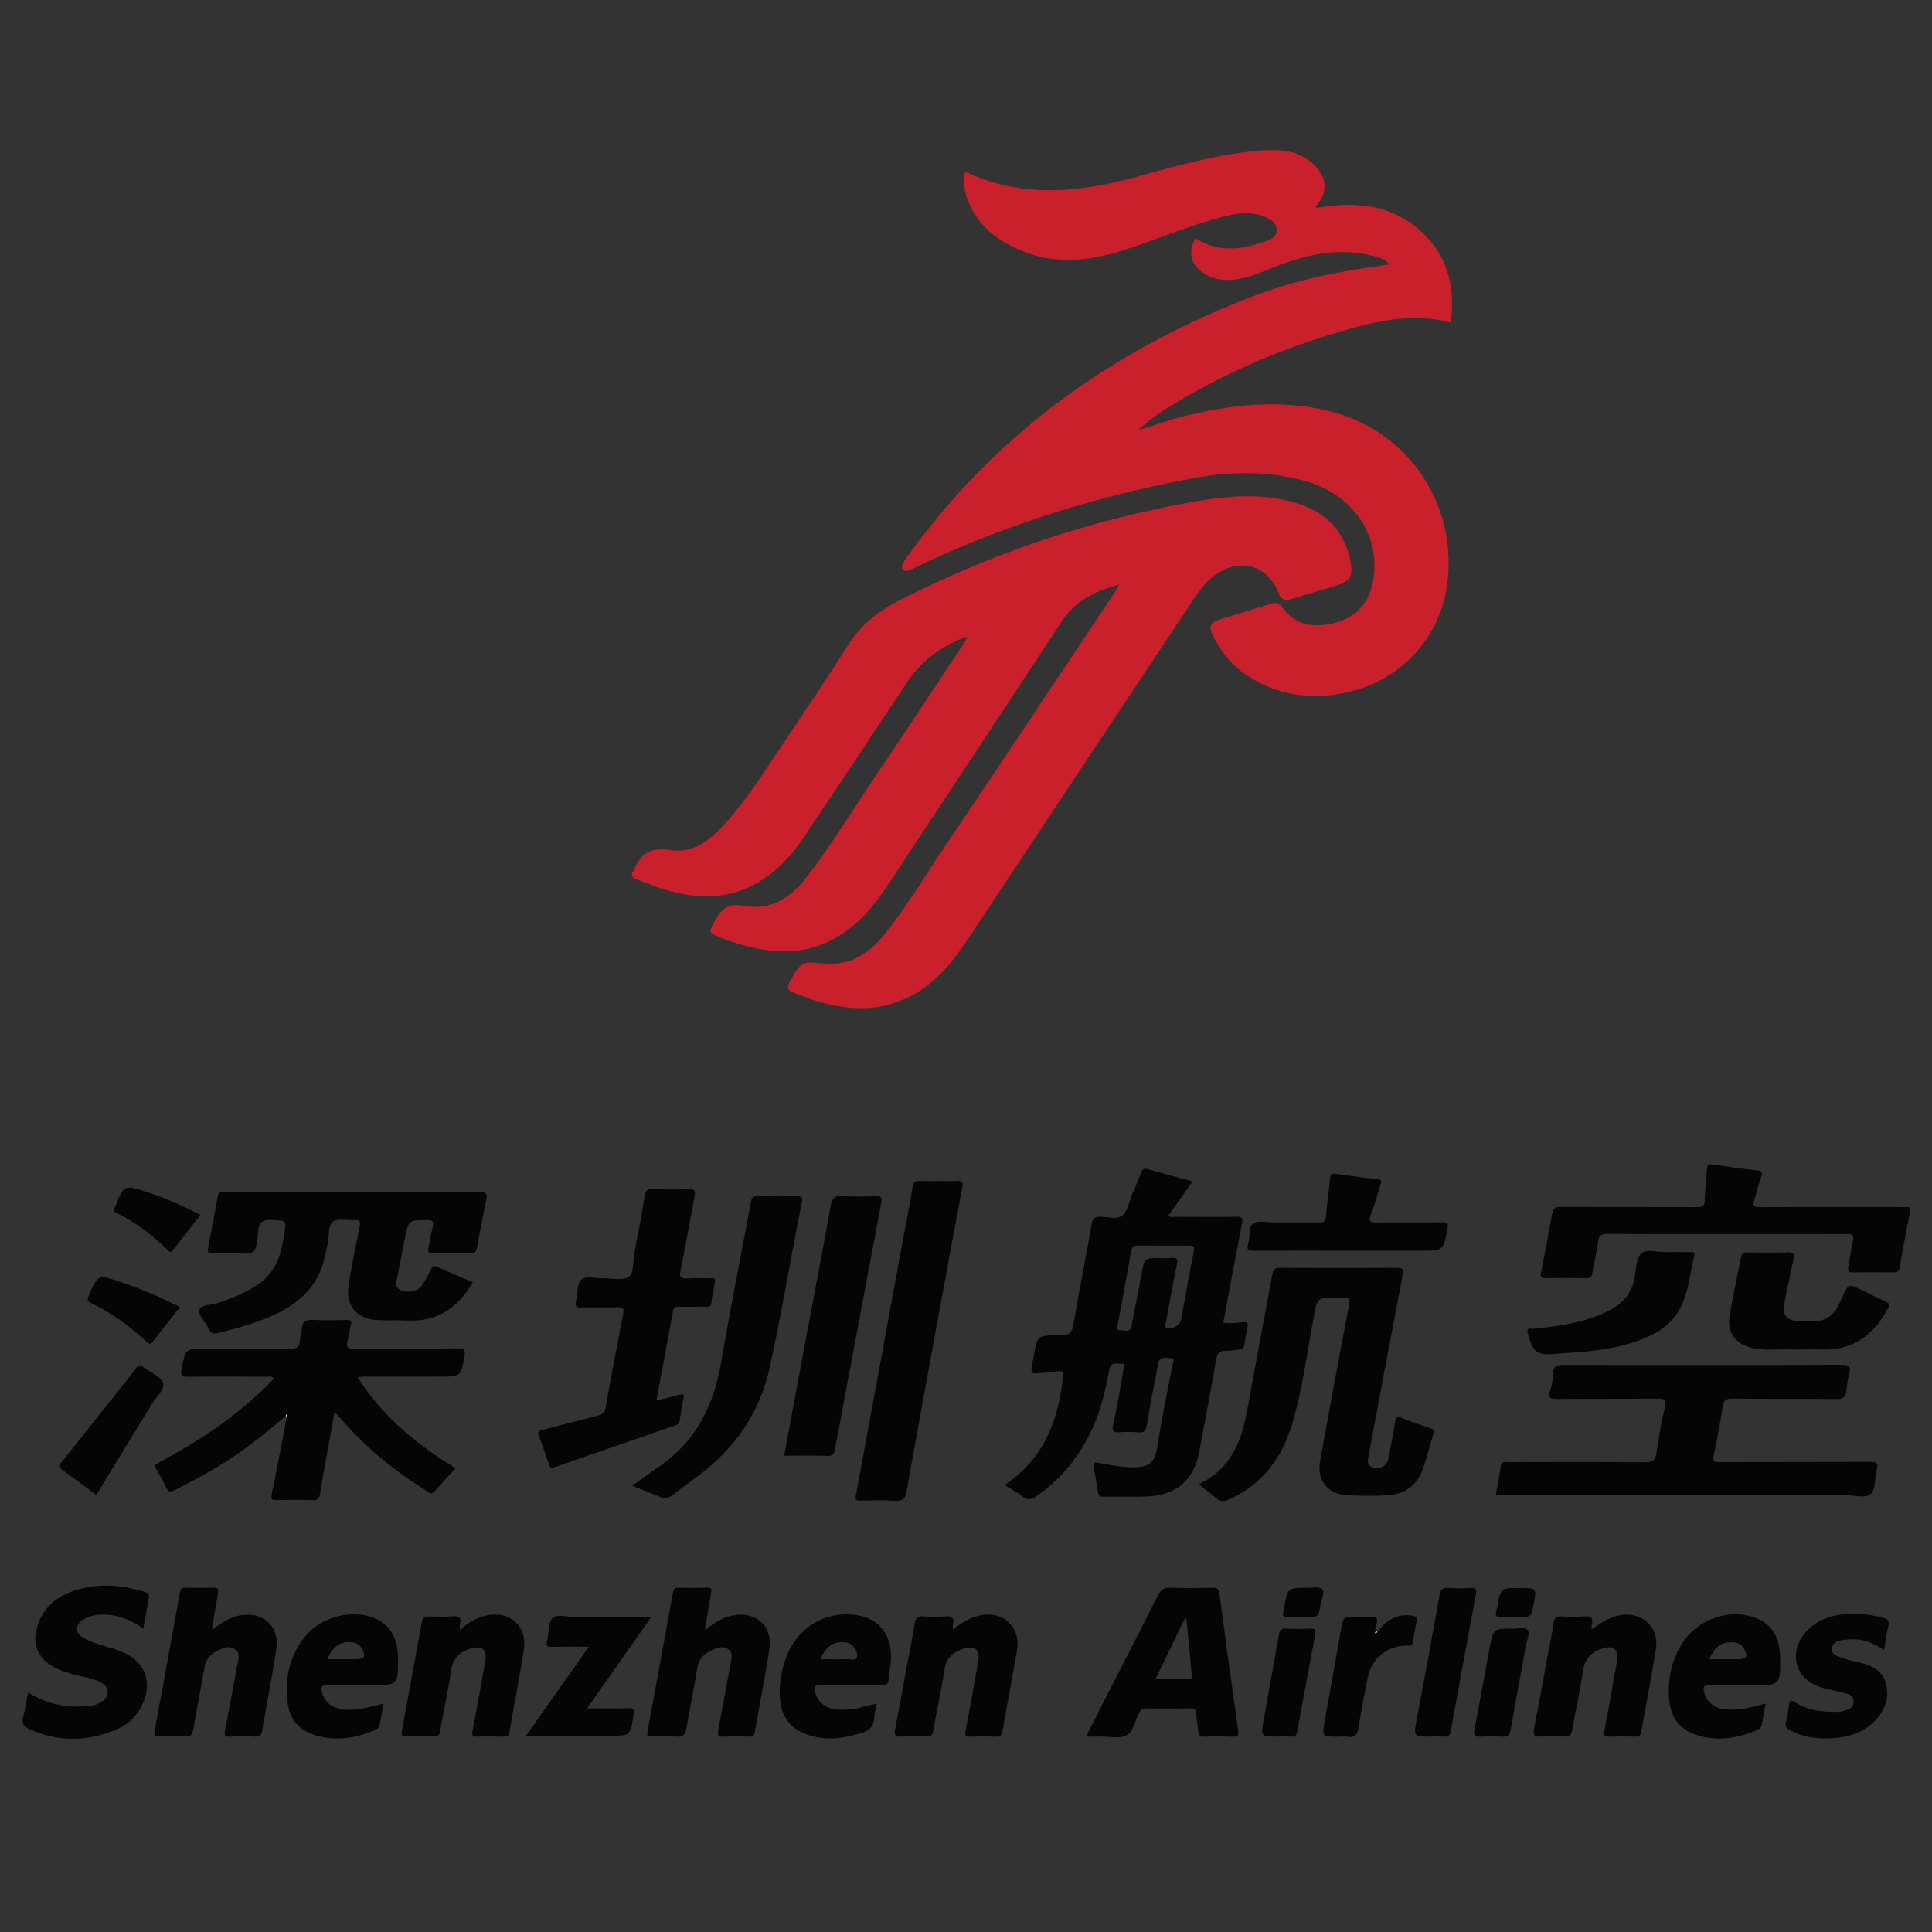 <?xml version="1.0" encoding="utf-8"?>
<!-- Generator: Adobe Illustrator 16.0.0, SVG Export Plug-In . SVG Version: 6.00 Build 0)  -->
<!DOCTYPE svg PUBLIC "-//W3C//DTD SVG 1.1//EN" "http://www.w3.org/Graphics/SVG/1.1/DTD/svg11.dtd">
<svg version="1.1" id="Layer_1" xmlns="http://www.w3.org/2000/svg" xmlns:xlink="http://www.w3.org/1999/xlink" x="0px" y="0px"
	 width="70px" height="70px" viewBox="0 0 70 70" enable-background="new 0 0 70 70" xml:space="preserve">
<rect x="0" y="0" width="70" height="70" fill="#333333" stroke="none"/>
<path fill-rule="evenodd" clip-rule="evenodd" fill="#CA202B" d="M40.558,21.178c-0.882,0.237-1.596,0.578-2.086,1.33
	c-2.087,3.191-4.197,6.366-6.297,9.547c-0.586,0.89-1.266,1.676-2.269,2.111c-0.92,0.4-1.866,0.365-2.816,0.122
	c-0.354-0.088-0.702-0.196-1.04-0.341c-0.377-0.158-0.365-0.167-0.182-0.528c0.228-0.444,0.482-0.714,1.058-0.601
	c1,0.197,1.731-0.297,2.316-1.057c0.938-1.22,1.731-2.539,2.592-3.811c1.052-1.554,2.08-3.122,3.118-4.685
	c0.033-0.05,0.062-0.101,0.111-0.182c-0.209,0.015-0.354,0.113-0.509,0.186c-0.714,0.335-1.278,0.831-1.715,1.493
	c-1.232,1.865-2.471,3.724-3.719,5.582c-0.484,0.72-1.077,1.34-1.862,1.741c-1.056,0.54-2.144,0.462-3.234,0.13
	c-0.333-0.102-0.653-0.244-0.979-0.367c-0.157-0.059-0.201-0.155-0.094-0.297c0.006-0.01,0.013-0.017,0.017-0.025
	c0.238-0.6,0.61-0.838,1.309-0.727c0.9,0.144,1.533-0.435,2.09-1.067c0.814-0.925,1.456-1.975,2.143-2.993
	c0.741-1.099,1.485-2.2,2.187-3.325c0.479-0.77,1.14-1.287,1.932-1.687c3.307-1.673,6.779-2.852,10.423-3.512
	c1.182-0.215,2.376-0.358,3.569-0.081c1.049,0.242,1.882,0.764,2.224,1.861c0.022,0.076,0.047,0.152,0.063,0.23
	c0.14,0.688,0.052,0.833-0.609,1.027c-0.507,0.149-1.014,0.299-1.518,0.455c-0.215,0.064-0.361,0.033-0.45-0.201
	c-0.388-1.027-1.39-1.317-2.297-0.679c-0.394,0.278-0.649,0.672-0.909,1.062c-2.668,4.014-5.33,8.03-7.993,12.048
	c-0.489,0.737-1.017,1.435-1.765,1.933c-1.109,0.738-2.31,0.801-3.561,0.461c-0.376-0.103-0.742-0.231-1.099-0.39
	c-0.174-0.077-0.202-0.169-0.103-0.348c0.421-0.752,0.415-0.759,1.287-0.684c0.922,0.081,1.588-0.357,2.138-1.033
	c0.781-0.964,1.416-2.028,2.106-3.056c2.094-3.114,4.173-6.239,6.255-9.359C40.439,21.388,40.482,21.308,40.558,21.178z"/>
<path fill-rule="evenodd" clip-rule="evenodd" fill="#CA202B" d="M47.643,7.503c0.13,0.043,0.255-0.001,0.382-0.019
	c1.412-0.197,2.695,0.046,3.701,1.138c0.804,0.873,0.979,1.931,0.838,3.06c-1.485-0.381-2.896-0.006-4.29,0.417
	c-2.03,0.617-3.966,1.46-5.782,2.565c-0.444,0.27-0.876,0.566-1.261,0.929c0.545-0.168,1.081-0.366,1.632-0.504
	c1.753-0.437,3.519-0.634,5.301-0.195c2.782,0.686,4.58,3.244,4.293,6.093c-0.222,2.203-1.86,3.875-4.081,4.178
	c-1.222,0.168-2.341-0.079-3.347-0.798c-0.49-0.351-0.831-0.83-1.097-1.361c-0.149-0.3-0.069-0.461,0.254-0.561
	c0.608-0.188,1.22-0.371,1.828-0.564c0.183-0.059,0.325-0.048,0.445,0.118c0.507,0.697,1.21,0.765,1.959,0.554
	c0.763-0.215,1.209-0.758,1.337-1.535c0.271-1.659-0.757-3.122-2.496-3.599c-1.349-0.37-2.712-0.337-4.067-0.085
	c-3.276,0.61-6.443,1.576-9.479,2.965c-0.236,0.108-0.465,0.231-0.702,0.338c-0.097,0.044-0.217,0.098-0.303-0.011
	c-0.073-0.094-0.009-0.203,0.042-0.278c0.147-0.226,0.312-0.44,0.474-0.656c3.076-4.096,7.084-6.941,11.816-8.819
	c1.621-0.642,2.935-0.966,5.303-1.292c-0.173-0.207-0.402-0.262-0.623-0.317c-1.084-0.273-2.133-0.094-3.17,0.268
	c-0.619,0.216-1.207,0.537-1.872,0.602c-0.39,0.037-0.759-0.029-1.088-0.251c-0.458-0.314-0.554-0.756-0.275-1.253
	c0.816,0.538,1.667,0.416,2.522,0.119c0.202-0.069,0.419-0.165,0.419-0.413c0-0.247-0.199-0.381-0.407-0.471
	c-0.547-0.237-1.094-0.133-1.642,0.015c-1.186,0.318-2.315,0.807-3.482,1.18c-1.229,0.394-2.455,0.535-3.688,0.037
	c-0.894-0.361-1.608-0.915-1.975-1.843c-0.107-0.272-0.136-0.561-0.151-0.85c-0.007-0.124,0.018-0.199,0.167-0.133
	c1.979,0.892,3.983,0.71,6.004,0.162c1.183-0.32,2.36-0.666,3.575-0.856c0.534-0.083,1.067-0.156,1.61-0.138
	c0.514,0.016,0.981,0.17,1.355,0.545c0.486,0.489,0.491,1.023,0.022,1.527C47.645,7.508,47.645,7.506,47.643,7.503z"/>
<path fill-rule="evenodd" clip-rule="evenodd" fill="#050505" d="M36.394,53.806c1.348-0.893,1.899-2.186,2.092-3.684
	c0.062-0.482,0.08-0.48-0.402-0.406c-0.099,0.014-0.2,0.02-0.299,0.027c-0.449,0.045-0.451,0.045-0.376-0.391
	c0.015-0.08,0.038-0.154,0.05-0.234c0.128-0.719,0.126-0.719,0.845-0.752c0.058-0.004,0.119-0.012,0.177-0.006
	c0.253,0.023,0.357-0.074,0.404-0.338c0.209-1.229,0.454-2.451,0.672-3.678c0.034-0.199,0.104-0.262,0.304-0.26
	c0.274,0.004,0.611,0.117,0.811-0.049c0.185-0.152,0.229-0.475,0.331-0.721c0.116-0.275,0.241-0.549,0.342-0.83
	c0.049-0.139,0.112-0.16,0.243-0.125c0.526,0.15,1.056,0.293,1.622,0.447c-0.3,0.424-0.585,0.826-0.872,1.229
	c0.065,0.1,0.153,0.051,0.225,0.053c0.749,0.004,1.499,0.01,2.248-0.002c0.205-0.002,0.225,0.059,0.189,0.24
	c-0.231,1.193-0.453,2.391-0.679,3.598c0.245,0.035,0.471,0.01,0.696-0.02c0.172-0.023,0.214,0.039,0.181,0.195
	c-0.045,0.215-0.083,0.43-0.118,0.646c-0.019,0.109-0.074,0.148-0.183,0.154c-0.158,0.008-0.318,0.057-0.475,0.047
	c-0.241-0.014-0.319,0.092-0.358,0.314c-0.196,1.121-0.403,2.24-0.615,3.355c-0.195,1.018-0.836,1.564-1.899,1.605
	c-0.517,0.02-1.037,0-1.558,0.01c-0.135,0.002-0.195-0.031-0.214-0.172c-0.042-0.307-0.099-0.609-0.152-0.916
	c-0.024-0.135,0.013-0.174,0.156-0.146c0.42,0.08,0.84,0.168,1.272,0.168c0.623,0.002,0.798-0.217,0.872-0.707
	c0.152-1.004,0.368-2,0.551-2.998c0.014-0.082,0.13-0.248-0.054-0.248c-0.158-0.002-0.405-0.096-0.458,0.188
	c-0.143,0.746-0.292,1.488-0.412,2.234c-0.036,0.225-0.115,0.285-0.325,0.264c-0.218-0.02-0.441-0.018-0.66-0.004
	c-0.206,0.008-0.296-0.01-0.237-0.27c0.146-0.652,0.255-1.311,0.366-1.971c0.015-0.074,0.118-0.242-0.027-0.238
	c-0.152,0.006-0.401-0.1-0.468,0.17c-0.061,0.252-0.1,0.508-0.157,0.76c-0.352,1.566-1.111,2.871-2.429,3.824
	c-0.204,0.148-0.369,0.236-0.599,0.031C36.849,54.054,36.635,53.956,36.394,53.806z M42.066,45.581c0.12,0,0.241,0.014,0.359-0.002
	c0.231-0.033,0.254,0.055,0.21,0.264c-0.145,0.693-0.264,1.389-0.394,2.084c-0.011,0.062-0.071,0.135,0.03,0.178
	c0.176,0.076,0.482-0.082,0.519-0.27c0.151-0.83,0.295-1.668,0.463-2.496c0.043-0.205-0.03-0.211-0.188-0.207
	c-0.599,0.002-1.197,0.004-1.796-0.002c-0.175-0.002-0.258,0.027-0.291,0.229c-0.144,0.863-0.315,1.725-0.471,2.586
	c-0.016,0.088-0.13,0.252,0.049,0.244c0.146-0.006,0.394,0.139,0.449-0.17c0.112-0.617,0.241-1.232,0.353-1.85
	C41.462,45.579,41.457,45.577,42.066,45.581z"/>
<path fill-rule="evenodd" clip-rule="evenodd" fill="#050505" d="M54.193,54.179c0.064-0.367,0.132-0.711,0.183-1.055
	c0.031-0.209,0.179-0.148,0.296-0.148c1.649-0.004,3.296-0.01,4.944,0.006c0.288,0.004,0.364-0.094,0.401-0.354
	c0.082-0.549,0.177-1.1,0.307-1.641c0.071-0.305-0.049-0.314-0.288-0.312c-1.207,0.01-2.416,0.002-3.625,0.012
	c-0.223,0.002-0.337-0.018-0.25-0.285c0.064-0.197,0.104-0.412,0.107-0.617c0.004-0.309,0.165-0.334,0.422-0.332
	c3.344,0.008,6.69,0.008,10.039-0.004c0.28,0,0.345,0.074,0.271,0.336c-0.056,0.199-0.08,0.41-0.104,0.619
	c-0.026,0.205-0.109,0.289-0.339,0.285c-1.27-0.016-2.539,0-3.806-0.014c-0.218-0.002-0.293,0.066-0.329,0.266
	c-0.099,0.602-0.199,1.201-0.331,1.797c-0.048,0.219,0.016,0.24,0.207,0.238c1.817-0.006,3.636,0,5.454-0.008
	c0.221,0,0.327,0.018,0.245,0.283c-0.092,0.295-0.016,0.697-0.22,0.877c-0.192,0.17-0.572,0.047-0.87,0.047
	c-4.114,0.004-8.231,0.002-12.347,0.004C54.443,54.179,54.325,54.179,54.193,54.179z"/>
<path fill-rule="evenodd" clip-rule="evenodd" fill="#050505" d="M43.427,53.778c1.184-0.553,1.562-1.574,1.768-2.717
	c0.294-1.637,0.609-3.271,0.907-4.906c0.034-0.178,0.107-0.219,0.277-0.219c1.408,0.008,2.816,0.01,4.227,0
	c0.239-0.002,0.248,0.08,0.212,0.277c-0.415,2.174-0.825,4.35-1.23,6.523c-0.036,0.189-0.077,0.387,0.205,0.441
	c0.252,0.047,0.459-0.068,0.512-0.322c0.088-0.439,0.167-0.881,0.241-1.324c0.026-0.162,0.075-0.223,0.25-0.154
	c0.341,0.139,0.689,0.26,1.039,0.377c0.106,0.035,0.14,0.07,0.103,0.188c-0.14,0.445-0.243,0.906-0.409,1.342
	c-0.211,0.551-0.649,0.855-1.236,0.891c-0.49,0.029-0.981,0.025-1.47,0.002c-0.727-0.037-1.122-0.545-0.993-1.258
	c0.345-1.883,0.691-3.766,1.051-5.645c0.049-0.242-0.023-0.275-0.222-0.256c-0.079,0.008-0.161,0.002-0.239,0.002
	c-0.702,0-0.688,0.002-0.822,0.707c-0.229,1.234-0.394,2.482-0.728,3.693c-0.357,1.305-1.07,2.35-2.361,2.916
	c-0.177,0.078-0.306,0.076-0.453-0.059C43.871,54.11,43.665,53.966,43.427,53.778z"/>
<path fill-rule="evenodd" clip-rule="evenodd" fill="#050505" d="M10.356,51.298c-0.792,0.684-1.608,1.334-2.512,1.871
	c-0.497,0.295-1.009,0.564-1.524,0.826c-0.14,0.074-0.219,0.07-0.295-0.092c-0.131-0.279-0.289-0.545-0.436-0.814
	c0.258-0.146,0.516-0.291,0.774-0.436c1.237-0.688,2.37-1.514,3.377-2.508c0.062-0.064,0.119-0.129,0.181-0.191
	c-0.08-0.121-0.19-0.07-0.278-0.07c-0.939-0.004-1.878-0.016-2.817,0.002c-0.268,0.006-0.287-0.084-0.244-0.303
	c0.142-0.719,0.137-0.719,0.874-0.719c1.01,0,2.02-0.008,3.028,0.004c0.232,0.002,0.381-0.029,0.382-0.303
	c0.001-0.117,0.067-0.236,0.065-0.352c-0.003-0.326,0.145-0.416,0.46-0.391c0.387,0.029,0.779,0.012,1.168,0.004
	c0.146-0.004,0.195,0.027,0.152,0.186c-0.053,0.189-0.071,0.391-0.122,0.582c-0.053,0.205-0.01,0.275,0.22,0.273
	c1.259-0.012,2.518,0.002,3.777-0.012c0.244-0.002,0.283,0.066,0.243,0.285c-0.135,0.736-0.129,0.738-0.886,0.738
	c-0.93,0-1.859,0-2.788,0.002c-0.048,0-0.097,0.008-0.198,0.018c0.902,1.428,2.14,2.438,3.553,3.299
	c-0.258,0.281-0.519,0.555-0.765,0.84c-0.129,0.15-0.213,0.023-0.302-0.031c-1.146-0.707-2.181-1.547-3.064-2.568
	c-0.071-0.08-0.144-0.16-0.256-0.283c-0.113,0.623-0.22,1.207-0.324,1.789c-0.071,0.393-0.14,0.785-0.205,1.18
	c-0.026,0.154-0.074,0.238-0.265,0.23c-0.429-0.018-0.859-0.012-1.289-0.004c-0.187,0.006-0.236-0.027-0.192-0.232
	c0.193-0.926,0.363-1.859,0.542-2.789c0.002-0.025,0.013-0.066,0.004-0.072C10.359,51.239,10.364,51.274,10.356,51.298z"/>
<path fill-rule="evenodd" clip-rule="evenodd" fill="#050505" d="M17.133,46.46c-0.533,0.912-1.272,1.434-2.353,1.387
	c-0.389-0.02-0.781,0.006-1.168-0.023c-0.708-0.055-1.098-0.549-0.982-1.248c0.118-0.717,0.256-1.434,0.4-2.145
	c0.034-0.17,0.018-0.238-0.173-0.227c-0.268,0.02-0.594-0.07-0.787,0.053c-0.186,0.119-0.134,0.475-0.185,0.729
	c-0.089,0.439-0.16,0.879-0.378,1.283c-0.449,0.826-1.208,1.246-2.042,1.566c-0.502,0.191-1.024,0.324-1.544,0.459
	c-0.156,0.043-0.272,0.043-0.354-0.139c-0.109-0.242-0.396-0.51-0.345-0.695c0.053-0.193,0.46-0.174,0.708-0.26
	c0.521-0.178,1.022-0.381,1.476-0.703c0.61-0.434,0.781-1.078,0.89-1.76c0.084-0.531,0.088-0.504-0.436-0.537
	c-0.337-0.02-0.481,0.084-0.509,0.42c-0.021,0.256-0.023,0.602-0.179,0.732c-0.158,0.127-0.495,0.043-0.754,0.049
	c-0.24,0.002-0.48-0.006-0.719,0.004c-0.157,0.008-0.187-0.059-0.16-0.195c0.121-0.625,0.244-1.252,0.354-1.879
	c0.022-0.129,0.084-0.135,0.18-0.133c0.22,0.002,0.44,0,0.659,0c2.876,0,5.754,0.004,8.63-0.008c0.282-0.002,0.3,0.08,0.25,0.311
	c-0.121,0.564-0.23,1.133-0.33,1.701c-0.029,0.158-0.087,0.209-0.249,0.205c-0.439-0.01-0.879-0.008-1.319,0
	c-0.179,0.004-0.23-0.051-0.189-0.223c0.058-0.242,0.092-0.49,0.154-0.732c0.053-0.203-0.009-0.252-0.214-0.248
	c-0.666,0.01-0.665,0-0.795,0.67c-0.087,0.447-0.183,0.896-0.263,1.348c-0.033,0.184-0.146,0.398,0.112,0.523
	c0.244,0.119,0.613,0.055,0.762-0.16c0.129-0.188,0.237-0.391,0.334-0.6c0.058-0.125,0.117-0.129,0.228-0.08
	C16.271,46.095,16.7,46.274,17.133,46.46z"/>
<path fill-rule="evenodd" clip-rule="evenodd" fill="#050505" d="M23.781,50.747c0.305-0.076,0.564-0.139,0.822-0.209
	c0.142-0.039,0.203-0.029,0.162,0.146c-0.058,0.252-0.101,0.508-0.134,0.766c-0.016,0.123-0.083,0.168-0.184,0.203
	c-1.448,0.498-2.896,1-4.343,1.502c-0.117,0.041-0.176,0.027-0.219-0.102c-0.111-0.342-0.226-0.68-0.361-1.014
	c-0.067-0.164-0.005-0.195,0.135-0.23c0.667-0.168,1.329-0.348,1.994-0.518c0.168-0.041,0.257-0.109,0.292-0.305
	c0.197-1.129,0.416-2.254,0.634-3.381c0.035-0.178,0.003-0.246-0.198-0.24c-0.439,0.014-0.879-0.008-1.318,0.01
	c-0.208,0.008-0.233-0.068-0.191-0.244c0.064-0.262,0.029-0.617,0.189-0.764c0.177-0.164,0.532-0.039,0.809-0.049
	c0.309-0.012,0.694,0.096,0.903-0.053c0.211-0.148,0.151-0.566,0.21-0.867c0.136-0.693,0.268-1.389,0.38-2.086
	c0.03-0.182,0.092-0.23,0.266-0.227c0.438,0.012,0.879,0.02,1.318-0.002c0.249-0.012,0.251,0.098,0.216,0.281
	c-0.17,0.891-0.327,1.783-0.507,2.674c-0.046,0.225-0.008,0.299,0.232,0.283c0.289-0.023,0.58-0.002,0.869-0.008
	c0.129-0.004,0.178,0.025,0.145,0.166c-0.055,0.244-0.099,0.49-0.13,0.738c-0.021,0.156-0.126,0.127-0.22,0.127
	c-0.321,0.004-0.64,0.004-0.959,0.002c-0.108-0.002-0.181,0.006-0.206,0.146C24.193,48.562,23.991,49.628,23.781,50.747z"/>
<path fill-rule="evenodd" clip-rule="evenodd" fill="#050505" d="M34.013,42.79c0.229,0.002,0.459,0.014,0.688-0.002
	c0.177-0.012,0.198,0.055,0.169,0.209c-0.25,1.332-0.498,2.664-0.743,3.998c-0.43,2.34-0.86,4.682-1.279,7.027
	c-0.045,0.248-0.105,0.377-0.399,0.355c-0.427-0.033-0.858-0.014-1.288-0.006c-0.149,0.002-0.18-0.033-0.152-0.188
	c0.564-3.037,1.12-6.074,1.679-9.113c0.126-0.686,0.268-1.369,0.376-2.059c0.032-0.203,0.118-0.23,0.29-0.223
	C33.572,42.8,33.792,42.79,34.013,42.79z"/>
<path fill-rule="evenodd" clip-rule="evenodd" fill="#050505" d="M62.565,44.712c-1.438,0-2.877,0.004-4.315-0.004
	c-0.213,0-0.317,0.039-0.347,0.279c-0.046,0.385-0.149,0.764-0.212,1.145c-0.021,0.141-0.077,0.18-0.212,0.18
	c-0.499-0.008-0.999-0.01-1.497-0.002c-0.166,0.002-0.175-0.062-0.147-0.199c0.141-0.713,0.271-1.428,0.403-2.145
	c0.03-0.168,0.095-0.24,0.29-0.24c1.647,0.012,3.297,0.002,4.942,0.012c0.216,0.002,0.298-0.039,0.3-0.271
	c0.002-0.357,0.051-0.713,0.069-1.072c0.008-0.16,0.046-0.23,0.228-0.203c0.522,0.08,1.046,0.158,1.572,0.209
	c0.228,0.021,0.222,0.1,0.16,0.273c-0.092,0.264-0.151,0.535-0.239,0.799c-0.064,0.201-0.039,0.268,0.198,0.266
	c1.587-0.012,3.176-0.006,4.764-0.006c0.179,0.002,0.359,0.004,0.539,0c0.115-0.002,0.18,0.004,0.147,0.162
	c-0.14,0.684-0.263,1.371-0.387,2.057c-0.021,0.113-0.074,0.148-0.182,0.148c-0.509-0.002-1.019-0.008-1.529,0.002
	c-0.181,0.004-0.159-0.098-0.141-0.207c0.053-0.307,0.096-0.611,0.163-0.914c0.044-0.205,0.008-0.273-0.226-0.271
	C65.461,44.718,64.011,44.712,62.565,44.712z"/>
<path fill-rule="evenodd" clip-rule="evenodd" fill="#050505" d="M22.9,53.833c0.375-0.268,0.713-0.51,1.053-0.748
	c1.297-0.916,1.918-2.211,2.179-3.742c0.331-1.936,0.717-3.861,1.075-5.793c0.025-0.137,0.063-0.211,0.224-0.209
	c0.489,0.008,0.979,0.008,1.468,0c0.156,0,0.189,0.057,0.161,0.197c-0.412,2.012-0.733,4.039-1.179,6.043
	c-0.361,1.623-1.255,2.891-2.566,3.881c-0.318,0.244-0.649,0.467-0.96,0.717c-0.156,0.125-0.292,0.123-0.464,0.049
	C23.579,54.093,23.262,53.976,22.9,53.833z"/>
<path fill-rule="evenodd" clip-rule="evenodd" fill="#050505" d="M28.409,52.743c0.31-1.66,0.615-3.297,0.92-4.932
	c0.255-1.359,0.521-2.719,0.761-4.082c0.052-0.295,0.139-0.426,0.465-0.395c0.386,0.035,0.779,0.018,1.168,0.006
	c0.183-0.004,0.247,0.031,0.209,0.232c-0.563,2.977-1.119,5.951-1.677,8.93c-0.03,0.158-0.071,0.256-0.278,0.248
	C29.461,52.729,28.943,52.743,28.409,52.743z"/>
<path fill-rule="evenodd" clip-rule="evenodd" fill="#050505" d="M39.345,62.921c0.339-0.668,0.653-1.287,0.97-1.906
	c0.544-1.062,1.098-2.121,1.627-3.193c0.115-0.234,0.249-0.307,0.501-0.295c0.496,0.021,0.996,0.012,1.497,0.002
	c0.16-0.002,0.219,0.043,0.242,0.209c0.218,1.652,0.441,3.303,0.68,4.949c0.026,0.203-0.019,0.242-0.203,0.238
	c-0.339-0.012-0.68-0.014-1.019,0c-0.158,0.004-0.211-0.062-0.225-0.203c-0.022-0.209-0.063-0.416-0.072-0.625
	c-0.008-0.158-0.077-0.197-0.225-0.197c-0.529,0.006-1.058,0.01-1.586-0.002c-0.152-0.004-0.208,0.068-0.27,0.182
	c-0.146,0.279-0.193,0.674-0.462,0.803c-0.253,0.121-0.606,0.035-0.915,0.037C39.725,62.921,39.566,62.921,39.345,62.921z
	 M41.867,60.833c0.424,0,0.8-0.002,1.176,0c0.088,0,0.15-0.008,0.139-0.129c-0.069-0.688-0.131-1.375-0.196-2.059
	c-0.019-0.002-0.037-0.004-0.055-0.006C42.581,59.356,42.233,60.075,41.867,60.833z"/>
<path fill-rule="evenodd" clip-rule="evenodd" fill="#050505" d="M1.018,61.321C1.732,61.771,2.5,61.907,3.319,61.8
	c0.143-0.018,0.27-0.074,0.383-0.156c0.279-0.199,0.265-0.5-0.031-0.676c-0.245-0.145-0.525-0.184-0.795-0.248
	c-0.352-0.08-0.696-0.18-1.005-0.367c-0.515-0.316-0.701-0.811-0.529-1.393c0.242-0.822,0.863-1.227,1.637-1.408
	c0.762-0.182,1.526-0.102,2.275,0.127c0.138,0.045,0.158,0.111,0.133,0.24c-0.067,0.35-0.125,0.703-0.194,1.092
	c-0.373-0.273-0.761-0.439-1.194-0.494c-0.333-0.039-0.66-0.021-0.958,0.148c-0.337,0.193-0.335,0.5,0.003,0.688
	c0.403,0.229,0.862,0.303,1.29,0.459c0.933,0.348,1.246,1.172,0.771,2.049c-0.192,0.355-0.475,0.623-0.839,0.781
	c-1.068,0.465-2.141,0.49-3.214,0.004c-0.195-0.088-0.271-0.195-0.218-0.41C0.908,61.937,0.956,61.63,1.018,61.321z"/>
<path fill-rule="evenodd" clip-rule="evenodd" fill="#050505" d="M7.673,59.044c0.35-0.234,0.638-0.438,1-0.512
	c0.824-0.164,1.461,0.373,1.34,1.195c-0.148,1.006-0.35,2.002-0.521,3.006c-0.024,0.145-0.085,0.193-0.235,0.189
	c-0.31-0.012-0.619-0.012-0.928,0.002c-0.169,0.004-0.209-0.051-0.178-0.211c0.149-0.781,0.298-1.564,0.436-2.35
	c0.037-0.205,0.155-0.451-0.073-0.607c-0.228-0.156-0.461-0.035-0.674,0.078c-0.241,0.125-0.39,0.309-0.437,0.598
	c-0.121,0.748-0.277,1.49-0.404,2.236c-0.034,0.201-0.116,0.262-0.312,0.252c-0.289-0.018-0.58-0.014-0.869-0.004
	c-0.185,0.008-0.257-0.008-0.214-0.238c0.317-1.654,0.616-3.312,0.913-4.971c0.024-0.137,0.07-0.186,0.206-0.182
	c0.33,0.008,0.66,0.014,0.989-0.002c0.19-0.008,0.213,0.066,0.185,0.227C7.819,58.159,7.754,58.569,7.673,59.044z"/>
<path fill-rule="evenodd" clip-rule="evenodd" fill="#050505" d="M25.536,59.06c0.356-0.266,0.645-0.451,0.996-0.525
	c0.824-0.174,1.466,0.361,1.346,1.189c-0.145,1.016-0.357,2.02-0.529,3.031c-0.026,0.148-0.09,0.17-0.216,0.168
	c-0.31-0.008-0.621-0.016-0.929,0.002c-0.192,0.006-0.215-0.072-0.184-0.232c0.151-0.791,0.301-1.586,0.442-2.379
	c0.033-0.189,0.126-0.408-0.074-0.555c-0.194-0.143-0.407-0.059-0.597,0.029c-0.283,0.131-0.479,0.322-0.532,0.664
	c-0.111,0.729-0.266,1.451-0.391,2.178c-0.035,0.207-0.103,0.311-0.338,0.293c-0.308-0.023-0.62-0.01-0.929-0.006
	c-0.131,0.002-0.169-0.033-0.143-0.176c0.315-1.686,0.622-3.371,0.927-5.057c0.02-0.105,0.048-0.158,0.164-0.156
	c0.359,0.004,0.719,0.01,1.079-0.002c0.193-0.006,0.148,0.113,0.131,0.215C25.692,58.153,25.621,58.563,25.536,59.06z"/>
<path fill-rule="evenodd" clip-rule="evenodd" fill="#050505" d="M34.523,59.046c0.309-0.244,0.616-0.438,0.987-0.516
	c0.835-0.178,1.482,0.424,1.337,1.264c-0.168,0.973-0.353,1.943-0.521,2.916c-0.028,0.164-0.092,0.217-0.252,0.215
	c-0.308-0.012-0.619-0.012-0.929-0.002c-0.17,0.004-0.193-0.047-0.162-0.209c0.163-0.842,0.313-1.688,0.463-2.531
	c0.073-0.406-0.132-0.578-0.534-0.449c-0.39,0.123-0.637,0.348-0.701,0.795c-0.104,0.729-0.272,1.449-0.398,2.174
	c-0.029,0.166-0.087,0.221-0.248,0.215c-0.299-0.008-0.6-0.016-0.898,0.004c-0.221,0.012-0.277-0.055-0.235-0.268
	c0.15-0.773,0.287-1.551,0.43-2.324c0.093-0.5,0.201-0.998,0.275-1.5c0.033-0.219,0.12-0.279,0.329-0.264
	c0.258,0.02,0.521,0.025,0.778-0.002c0.262-0.025,0.341,0.062,0.279,0.311C34.514,58.919,34.523,58.97,34.523,59.046z"/>
<path fill-rule="evenodd" clip-rule="evenodd" fill="#050505" d="M16.66,59.054c0.348-0.299,0.701-0.5,1.118-0.547
	c0.767-0.088,1.322,0.469,1.204,1.248c-0.153,1.002-0.354,1.998-0.525,3c-0.025,0.15-0.104,0.17-0.227,0.168
	c-0.31-0.006-0.62-0.01-0.929,0c-0.171,0.004-0.218-0.029-0.182-0.217c0.164-0.83,0.309-1.664,0.459-2.5
	c0.08-0.447-0.118-0.609-0.561-0.463c-0.382,0.127-0.608,0.357-0.671,0.783c-0.11,0.738-0.273,1.467-0.403,2.205
	c-0.025,0.137-0.072,0.188-0.208,0.186c-0.34-0.004-0.68-0.008-1.019,0.002c-0.161,0.004-0.18-0.068-0.156-0.203
	c0.245-1.322,0.488-2.645,0.728-3.967c0.027-0.15,0.104-0.188,0.246-0.182c0.291,0.01,0.582,0.02,0.87-0.004
	c0.251-0.02,0.321,0.068,0.257,0.301C16.648,58.909,16.66,58.962,16.66,59.054z"/>
<path fill-rule="evenodd" clip-rule="evenodd" fill="#050505" d="M57.668,59.036c0.311-0.227,0.611-0.426,0.979-0.504
	c0.826-0.172,1.48,0.402,1.349,1.229c-0.16,0.992-0.354,1.98-0.53,2.973c-0.022,0.123-0.063,0.191-0.209,0.189
	c-0.33-0.01-0.659-0.01-0.986,0c-0.17,0.004-0.168-0.066-0.142-0.199c0.159-0.854,0.312-1.707,0.461-2.559
	c0.066-0.375-0.132-0.557-0.493-0.449c-0.395,0.121-0.67,0.336-0.736,0.797c-0.105,0.729-0.273,1.447-0.399,2.174
	c-0.029,0.176-0.088,0.24-0.265,0.234c-0.289-0.014-0.582-0.021-0.868,0c-0.235,0.016-0.292-0.059-0.247-0.283
	c0.173-0.891,0.331-1.785,0.495-2.676c0.071-0.381,0.162-0.762,0.208-1.146c0.027-0.215,0.122-0.26,0.312-0.248
	c0.26,0.014,0.521,0.023,0.778-0.004c0.279-0.027,0.361,0.072,0.296,0.332C57.66,58.929,57.668,58.97,57.668,59.036z"/>
<path fill-rule="evenodd" clip-rule="evenodd" fill="#050505" d="M31.77,61.726c-0.04,0.193-0.094,0.34-0.094,0.484
	c0,0.355-0.206,0.506-0.509,0.592c-0.493,0.145-0.987,0.24-1.502,0.152c-0.965-0.158-1.436-0.705-1.417-1.678
	c0.01-0.49,0.108-0.967,0.316-1.418c0.428-0.926,1.338-1.451,2.347-1.357c0.864,0.082,1.385,0.658,1.374,1.541
	c-0.004,0.268-0.067,0.533-0.083,0.801c-0.012,0.189-0.105,0.223-0.272,0.221c-0.729-0.01-1.458,0.004-2.186-0.012
	c-0.24-0.004-0.259,0.08-0.207,0.275c0.112,0.422,0.494,0.654,1.065,0.619c0.198-0.012,0.397-0.023,0.591-0.082
	C31.369,61.81,31.552,61.776,31.77,61.726z M29.728,60.118c0.354,0,0.683,0.004,1.012-0.002c0.101-0.004,0.245,0.064,0.298-0.049
	c0.055-0.119-0.01-0.256-0.085-0.365c-0.076-0.113-0.177-0.18-0.319-0.195C30.21,59.458,29.912,59.646,29.728,60.118z"/>
<path fill-rule="evenodd" clip-rule="evenodd" fill="#050505" d="M63.971,61.724c-0.047,0.268-0.092,0.512-0.135,0.754
	c-0.018,0.096-0.072,0.16-0.16,0.199c-0.727,0.311-1.473,0.436-2.243,0.172c-0.64-0.217-0.954-0.691-0.97-1.488
	c-0.014-0.65,0.136-1.268,0.488-1.824c0.523-0.822,1.585-1.232,2.504-0.969c0.573,0.166,0.923,0.533,1.009,1.133
	c0.014,0.107,0.034,0.217,0.034,0.328c0.015,1.025,0.008,1.031-1.002,1.031c-0.52,0-1.039,0.01-1.559-0.006
	c-0.21-0.006-0.232,0.07-0.195,0.246c0.065,0.322,0.325,0.559,0.683,0.619c0.478,0.08,0.932-0.031,1.385-0.156
	C63.853,61.749,63.897,61.741,63.971,61.724z M61.934,60.118c0.363,0,0.7,0,1.038,0c0.309,0,0.375-0.113,0.218-0.381
	c-0.078-0.135-0.193-0.215-0.357-0.23C62.41,59.464,62.124,59.646,61.934,60.118z"/>
<path fill-rule="evenodd" clip-rule="evenodd" fill="#050505" d="M13.896,61.724c-0.05,0.273-0.095,0.525-0.14,0.777
	c-0.019,0.1-0.093,0.148-0.178,0.184c-0.659,0.281-1.338,0.402-2.045,0.219c-0.701-0.182-1.062-0.598-1.128-1.332
	c-0.077-0.848,0.119-1.627,0.664-2.297c0.528-0.646,1.543-0.945,2.337-0.701c0.663,0.201,1.011,0.709,1.016,1.484
	c0.006,0.994-0.002,1.002-0.974,1.002c-0.529,0-1.06,0.006-1.589-0.006c-0.2-0.006-0.236,0.055-0.197,0.242
	c0.095,0.439,0.5,0.688,1.1,0.652C13.141,61.929,13.503,61.821,13.896,61.724z M11.86,60.118c0.363,0,0.7,0,1.037,0
	c0.306,0,0.37-0.113,0.214-0.383c-0.072-0.127-0.176-0.205-0.328-0.225C12.353,59.448,12.058,59.632,11.86,60.118z"/>
<path fill-rule="evenodd" clip-rule="evenodd" fill="#050505" d="M64.945,48.896c-0.411-0.031-0.921,0.053-1.428-0.047
	c-0.608-0.119-0.949-0.557-0.852-1.164c0.116-0.719,0.277-1.428,0.417-2.141c0.022-0.115,0.076-0.168,0.201-0.168
	c0.499,0.006,1,0.016,1.499-0.002c0.249-0.01,0.228,0.113,0.193,0.273c-0.105,0.51-0.209,1.016-0.316,1.525
	c-0.102,0.484,0.062,0.688,0.566,0.695c0.159,0.002,0.32-0.004,0.48,0c0.414,0.008,0.702-0.182,0.889-0.543
	c0.064-0.123,0.12-0.25,0.179-0.377c0.205-0.434,0.205-0.434,0.652-0.217c0.296,0.141,0.591,0.291,0.89,0.426
	c0.119,0.053,0.173,0.09,0.097,0.234c-0.507,0.963-1.25,1.537-2.383,1.506C65.701,48.886,65.372,48.896,64.945,48.896z"/>
<path fill-rule="evenodd" clip-rule="evenodd" fill="#050505" d="M21.272,61.896c0.55,0,1.029,0.008,1.507-0.002
	c0.185-0.006,0.205,0.047,0.18,0.217c-0.117,0.779-0.112,0.783-0.902,0.785c-0.985,0.002-1.97,0-3.003,0
	c0.756-1.072,1.497-2.119,2.28-3.23c-0.482,0-0.896-0.01-1.31,0.004c-0.18,0.006-0.254-0.018-0.201-0.223
	c0.07-0.27,0.023-0.621,0.18-0.799c0.168-0.191,0.527-0.057,0.801-0.061c0.906-0.006,1.813-0.002,2.793-0.002
	C22.81,59.706,22.056,60.78,21.272,61.896z"/>
<path fill-rule="evenodd" clip-rule="evenodd" fill="#050505" d="M68.264,59.788c-0.425-0.305-0.86-0.436-1.333-0.385
	c-0.218,0.023-0.514,0.033-0.553,0.309c-0.044,0.287,0.263,0.303,0.452,0.381c0.163,0.066,0.344,0.098,0.519,0.139
	c0.471,0.105,0.885,0.301,0.997,0.822c0.119,0.541-0.098,0.998-0.486,1.367c-0.354,0.336-0.801,0.488-1.272,0.541
	c-0.603,0.066-1.195,0.021-1.744-0.279c-0.12-0.066-0.173-0.139-0.138-0.285c0.053-0.203,0.082-0.41,0.111-0.619
	c0.022-0.156,0.061-0.205,0.221-0.104c0.473,0.307,1.005,0.359,1.55,0.348c0.04,0,0.08-0.002,0.12-0.012
	c0.195-0.059,0.443-0.07,0.449-0.352c0.005-0.273-0.24-0.289-0.422-0.34c-0.249-0.07-0.509-0.104-0.756-0.18
	c-0.949-0.297-1.207-1.279-0.534-2.023c0.339-0.373,0.778-0.557,1.265-0.615c0.517-0.062,1.033-0.02,1.539,0.125
	c0.151,0.045,0.212,0.098,0.174,0.27C68.354,59.173,68.318,59.46,68.264,59.788z"/>
<path fill-rule="evenodd" clip-rule="evenodd" fill="#050505" d="M48.718,45.315c-1.088,0-2.179-0.004-3.267,0.002
	c-0.2,0.004-0.3-0.016-0.226-0.256c0.077-0.244,0.004-0.604,0.184-0.73c0.174-0.125,0.499-0.041,0.76-0.043
	c0.549-0.002,1.098-0.004,1.646,0.004c0.147,0.002,0.207-0.029,0.221-0.189c0.041-0.469,0.11-0.932,0.15-1.398
	c0.016-0.162,0.065-0.195,0.218-0.174c0.505,0.074,1.01,0.141,1.518,0.195c0.163,0.021,0.13,0.096,0.096,0.201
	c-0.117,0.35-0.203,0.711-0.34,1.053c-0.114,0.283-0.024,0.32,0.241,0.314c0.759-0.016,1.521,0.002,2.279-0.01
	c0.226-0.004,0.295,0.037,0.243,0.277c-0.157,0.754-0.149,0.754-0.936,0.754C50.575,45.315,49.646,45.315,48.718,45.315
	L48.718,45.315z"/>
<path fill-rule="evenodd" clip-rule="evenodd" fill="#050505" d="M56.494,49.04c-0.058,0.006-0.065,0.006-0.077,0.008
	c-0.735,0.07-0.877-0.035-1.064-0.748c-0.06-0.217,0.116-0.146,0.192-0.154c0.636-0.062,1.269-0.143,1.884-0.322
	c0.307-0.09,0.604-0.201,0.887-0.348c0.492-0.252,0.812-0.631,0.911-1.186c0.055-0.303,0.047-0.699,0.237-0.873
	c0.191-0.178,0.589-0.041,0.897-0.051c0.29-0.006,0.579,0,0.87,0c0.088-0.002,0.197-0.014,0.16,0.131
	c-0.152,0.578-0.196,1.184-0.432,1.734c-0.358,0.84-1.098,1.199-1.913,1.445C58.2,48.933,57.322,48.991,56.494,49.04z"/>
<path fill-rule="evenodd" clip-rule="evenodd" fill="#050505" d="M48.504,62.923c-0.616,0.004-0.615,0.004-0.5-0.613
	c0.207-1.146,0.414-2.295,0.613-3.441c0.038-0.207,0.11-0.309,0.342-0.283c0.238,0.025,0.481,0.018,0.719,0
	c0.197-0.014,0.248,0.049,0.201,0.234c-0.019,0.08-0.096,0.201-0.002,0.246c0.115,0.057,0.148-0.096,0.212-0.158
	c0.308-0.293,0.656-0.443,1.087-0.367c0.127,0.021,0.174,0.066,0.15,0.195c-0.051,0.254-0.095,0.51-0.134,0.766
	c-0.017,0.121-0.077,0.131-0.186,0.125c-0.701-0.027-1.312,0.453-1.447,1.145c-0.119,0.596-0.243,1.191-0.332,1.795
	c-0.039,0.277-0.129,0.414-0.425,0.359C48.705,62.907,48.604,62.923,48.504,62.923z M49.895,59.126
	c-0.013-0.014-0.025-0.025-0.036-0.037c-0.014,0.021-0.032,0.045-0.037,0.068c-0.002,0.01,0.02,0.027,0.031,0.041
	C49.865,59.173,49.881,59.149,49.895,59.126z"/>
<path fill-rule="evenodd" clip-rule="evenodd" fill="#050505" d="M51.863,62.921c-0.658,0-0.65,0.002-0.529-0.643
	c0.28-1.477,0.553-2.955,0.816-4.438c0.038-0.221,0.1-0.332,0.35-0.305c0.257,0.023,0.521,0.02,0.778,0
	c0.211-0.02,0.227,0.068,0.194,0.238c-0.305,1.648-0.608,3.295-0.905,4.939c-0.028,0.156-0.091,0.225-0.255,0.211
	C52.164,62.909,52.012,62.921,51.863,62.921z"/>
<path fill-rule="evenodd" clip-rule="evenodd" fill="#050505" d="M3.489,54.167c-0.429-0.318-0.841-0.631-1.262-0.932
	c-0.171-0.121-0.045-0.197,0.021-0.281c0.702-0.881,1.405-1.762,2.106-2.641c0.192-0.242,0.389-0.482,0.572-0.73
	c0.091-0.123,0.166-0.129,0.284-0.037c0.242,0.189,0.624,0.324,0.703,0.562c0.073,0.219-0.254,0.5-0.407,0.752
	C4.84,51.958,4.169,53.054,3.489,54.167z"/>
<path fill-rule="evenodd" clip-rule="evenodd" fill="#050505" d="M46.312,62.921c-0.638,0-0.638,0-0.521-0.646
	c0.182-1.02,0.37-2.035,0.548-3.055c0.026-0.154,0.08-0.221,0.249-0.213c0.288,0.014,0.578,0.018,0.866,0
	c0.208-0.014,0.228,0.07,0.195,0.244c-0.22,1.152-0.438,2.307-0.641,3.463c-0.031,0.164-0.086,0.221-0.247,0.209
	C46.612,62.909,46.461,62.919,46.312,62.921z"/>
<path fill-rule="evenodd" clip-rule="evenodd" fill="#050505" d="M54.771,59.011c0.176,0.023,0.47-0.1,0.583,0.053
	c0.087,0.109-0.036,0.389-0.074,0.594c-0.182,1.008-0.37,2.016-0.548,3.023c-0.031,0.172-0.084,0.26-0.286,0.244
	c-0.268-0.021-0.537-0.018-0.807,0c-0.207,0.012-0.254-0.062-0.217-0.258c0.191-1.008,0.376-2.016,0.562-3.021
	c0.002-0.01,0.005-0.02,0.007-0.029C54.114,59.011,54.114,59.011,54.771,59.011z"/>
<path fill-rule="evenodd" clip-rule="evenodd" fill="#050505" d="M6.519,47.36c-0.33,0.418-0.654,0.82-0.966,1.232
	c-0.09,0.119-0.141,0.121-0.25,0.02c-0.596-0.564-1.257-1.039-1.998-1.396c-0.143-0.068-0.152-0.129-0.09-0.271
	c0.337-0.771,0.332-0.771,1.125-0.506C5.086,46.688,5.81,46.989,6.519,47.36z"/>
<path fill-rule="evenodd" clip-rule="evenodd" fill="#050505" d="M7.267,44.019c-0.343,0.438-0.677,0.857-1.004,1.279
	c-0.075,0.098-0.124,0.057-0.187-0.006c-0.553-0.537-1.154-1.006-1.853-1.344c-0.082-0.037-0.14-0.082-0.07-0.176
	c0.006-0.008,0.011-0.018,0.015-0.027c0.324-0.826,0.322-0.822,1.162-0.553C5.994,43.407,6.623,43.694,7.267,44.019z"/>
<path fill-rule="evenodd" clip-rule="evenodd" fill="#050505" d="M55.056,57.538c0.628,0,0.628,0,0.507,0.613
	c-0.089,0.441-0.089,0.441-0.561,0.441c-0.199,0-0.399-0.012-0.597,0.004c-0.206,0.014-0.243-0.072-0.184-0.246
	c0.01-0.035,0.02-0.074,0.027-0.113C54.369,57.538,54.369,57.538,55.056,57.538z"/>
<path fill-rule="evenodd" clip-rule="evenodd" fill="#050505" d="M47.301,57.528c0.209,0.01,0.494-0.059,0.604,0.051
	c0.113,0.111-0.034,0.383-0.065,0.582c-0.067,0.432-0.071,0.432-0.508,0.432c-0.219,0-0.438-0.006-0.658,0.002
	c-0.149,0.006-0.236-0.021-0.172-0.199c0.024-0.072,0.022-0.158,0.039-0.236C46.666,57.538,46.666,57.538,47.301,57.528z"/>
<path fill-rule="evenodd" clip-rule="evenodd" fill="#FFFFFF" d="M47.643,7.503c0.002,0.003,0.002,0.005,0.002,0.007
	C47.645,7.509,47.643,7.503,47.643,7.503z"/>
<path fill-rule="evenodd" clip-rule="evenodd" fill="#FFFFFF" d="M10.356,51.298c0.007-0.023,0.003-0.059,0.04-0.041
	c0.009,0.006-0.002,0.047-0.004,0.072C10.379,51.319,10.368,51.308,10.356,51.298z"/>
<path fill-rule="evenodd" clip-rule="evenodd" fill="#FFFFFF" d="M49.895,59.126c-0.014,0.023-0.029,0.047-0.042,0.072
	c-0.012-0.014-0.033-0.031-0.031-0.041c0.005-0.023,0.023-0.047,0.037-0.068C49.869,59.101,49.882,59.112,49.895,59.126z"/>
</svg>
